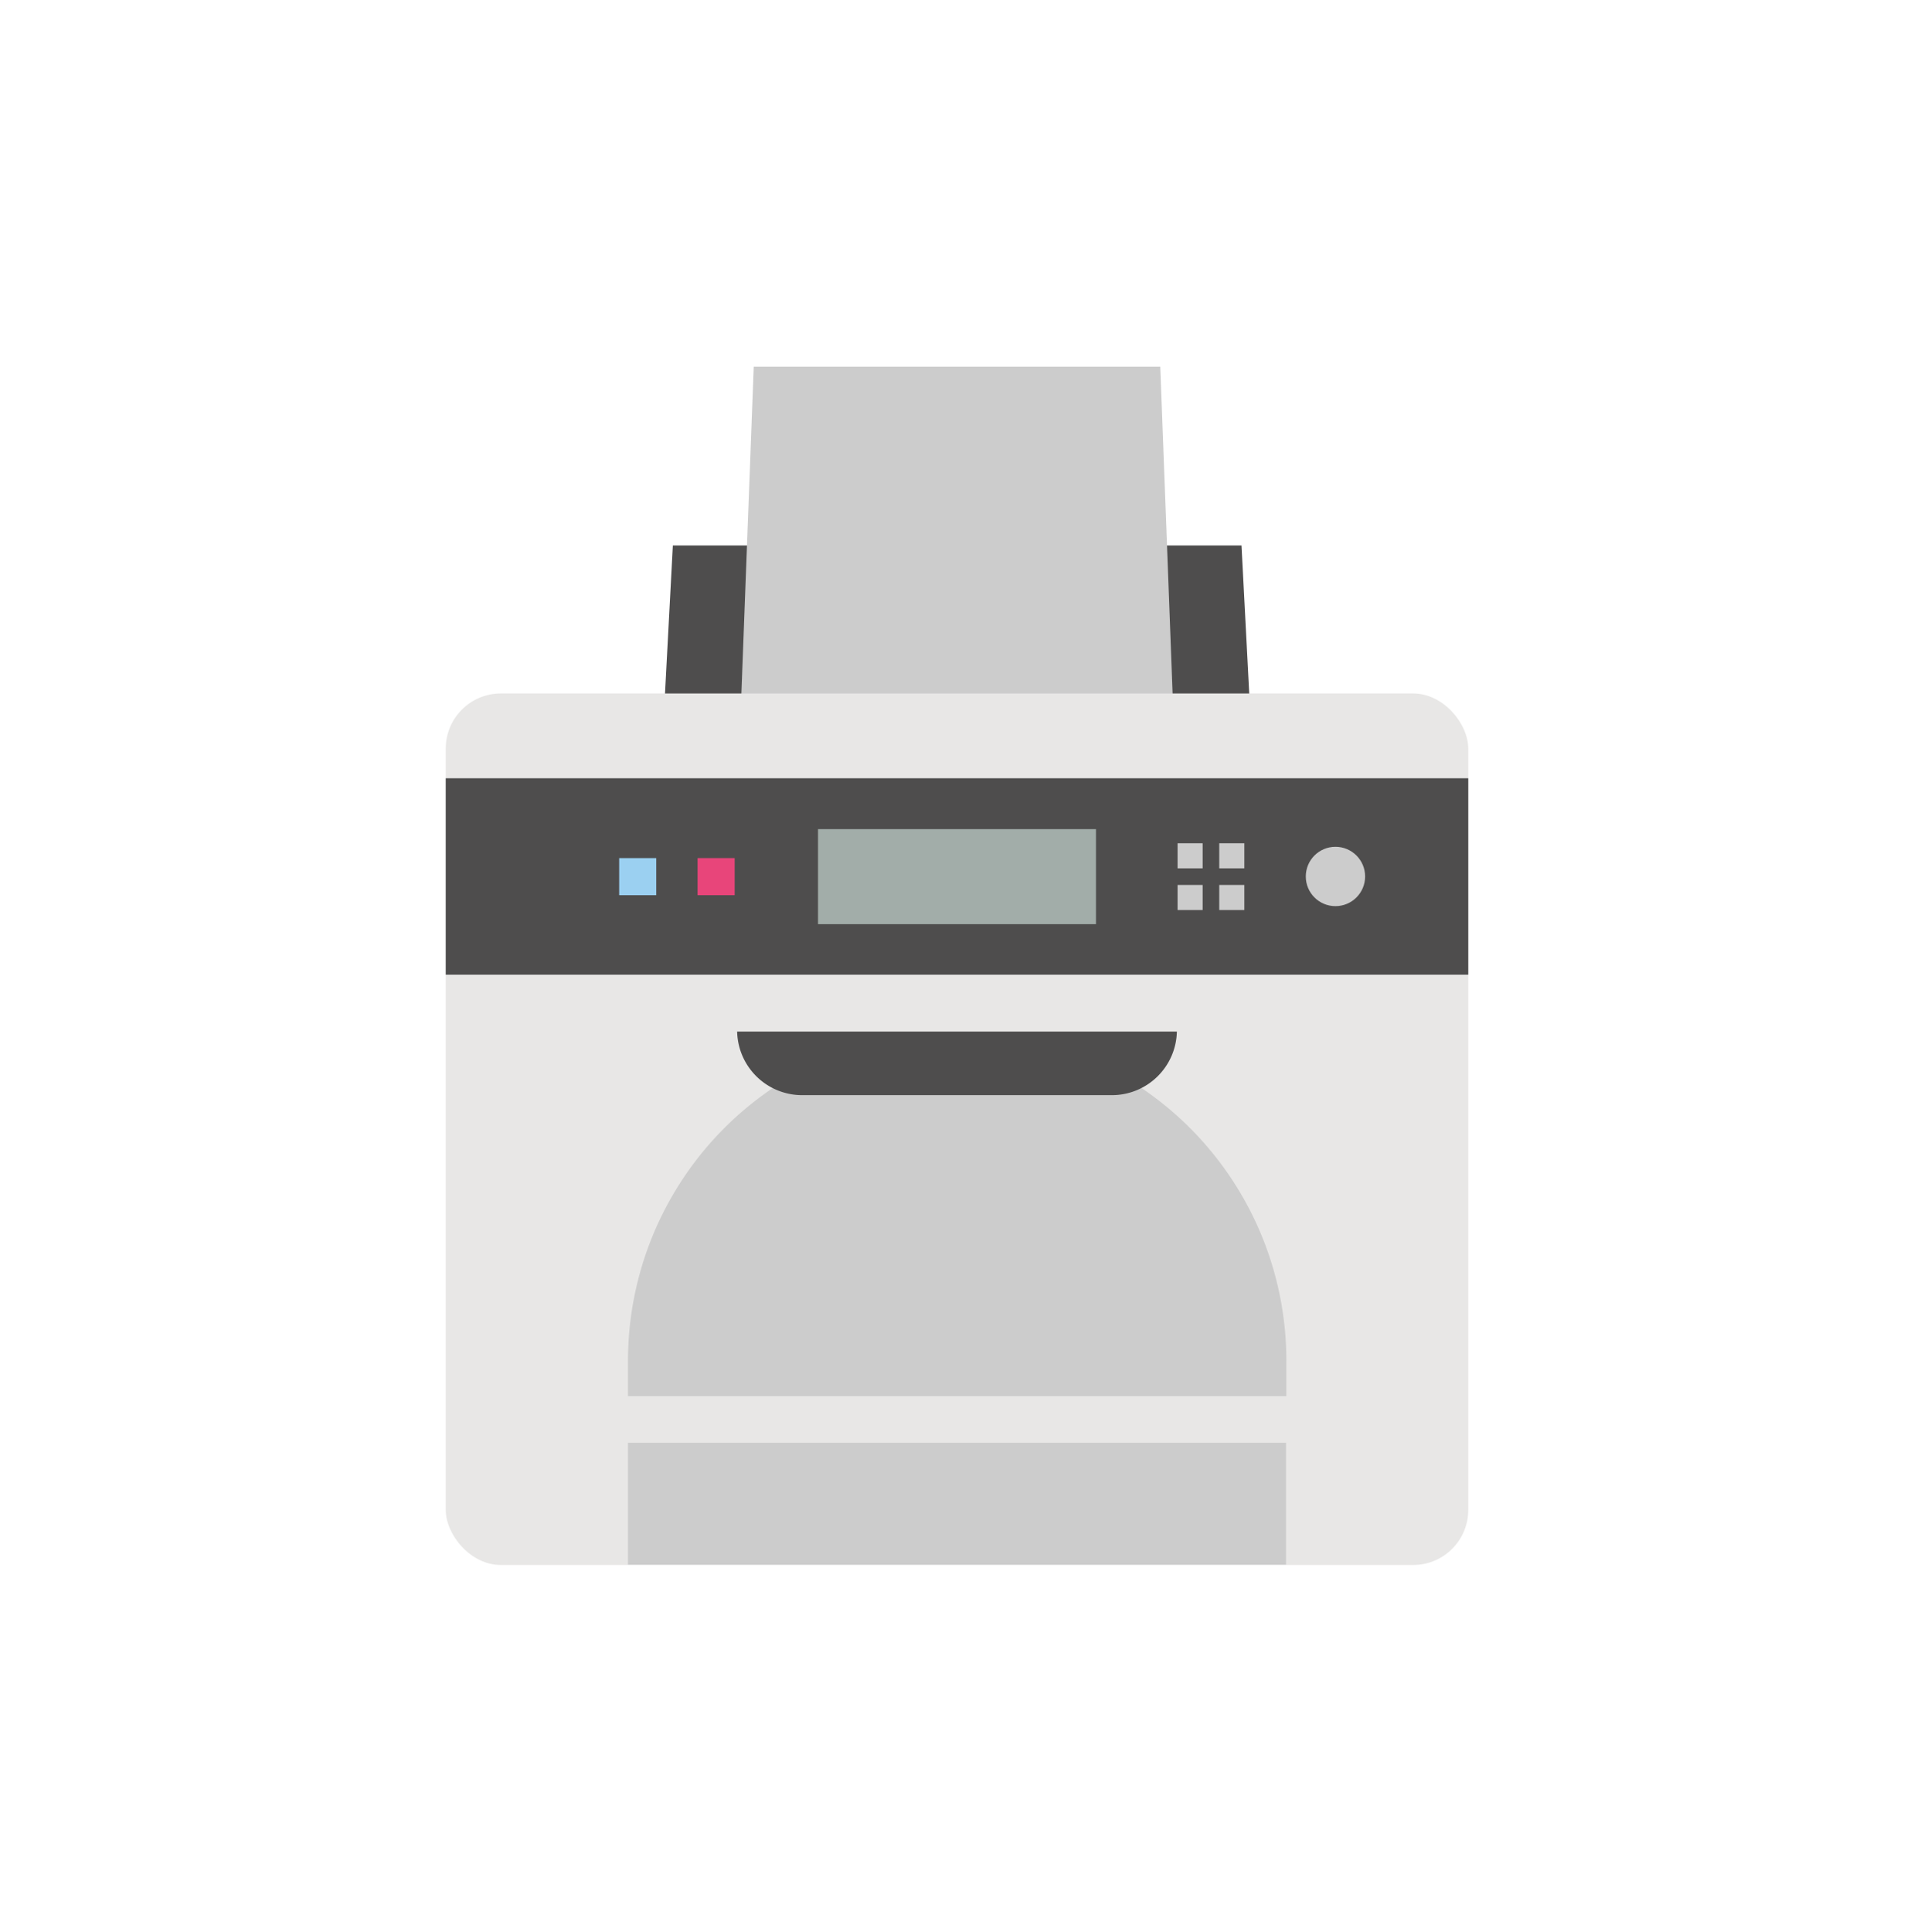 <svg id="レイヤー_1" data-name="レイヤー 1" xmlns="http://www.w3.org/2000/svg" viewBox="0 0 54.19 54.68"><defs><style>.cls-1{fill:#4e4d4d;}.cls-2{fill:#ccc;}.cls-3{fill:#e8e7e6;}.cls-4{fill:#a2ada9;}.cls-5{fill:#9bd0f1;}.cls-6{fill:#e8457a;}</style></defs><polygon class="cls-1" points="35.8 27.89 18.39 27.89 19.05 15.44 35.15 15.44 35.8 27.89"/><polygon class="cls-2" points="33.32 22.83 20.87 22.83 21.34 10.38 32.85 10.38 33.32 22.83"/><rect class="cls-3" x="12.62" y="19.63" width="28.95" height="24.67" rx="1.56"/><path class="cls-2" d="M27.1,29.2h0a9.32,9.32,0,0,1,9.32,9.32v1a0,0,0,0,1,0,0H17.78a0,0,0,0,1,0,0v-1A9.32,9.32,0,0,1,27.1,29.2Z"/><path class="cls-1" d="M20.87,29.2H33.32a0,0,0,0,1,0,0v0A1.84,1.84,0,0,1,31.48,31H22.71a1.84,1.84,0,0,1-1.84-1.84v0a0,0,0,0,1,0,0Z"/><rect class="cls-2" x="17.78" y="40.84" width="18.63" height="3.45"/><rect class="cls-1" x="12.62" y="22.03" width="28.95" height="5.56"/><rect class="cls-4" x="23.16" y="23.47" width="7.87" height="2.69"/><rect class="cls-5" x="17.53" y="24.29" width="1.05" height="1.05"/><rect class="cls-6" x="19.75" y="24.29" width="1.05" height="1.05"/><rect class="cls-2" x="33.34" y="23.87" width="0.71" height="0.71"/><rect class="cls-2" x="33.34" y="25.05" width="0.71" height="0.71"/><rect class="cls-2" x="34.52" y="23.87" width="0.71" height="0.71"/><rect class="cls-2" x="34.52" y="25.05" width="0.71" height="0.71"/><circle class="cls-2" cx="37.81" cy="24.81" r="0.84"/></svg>